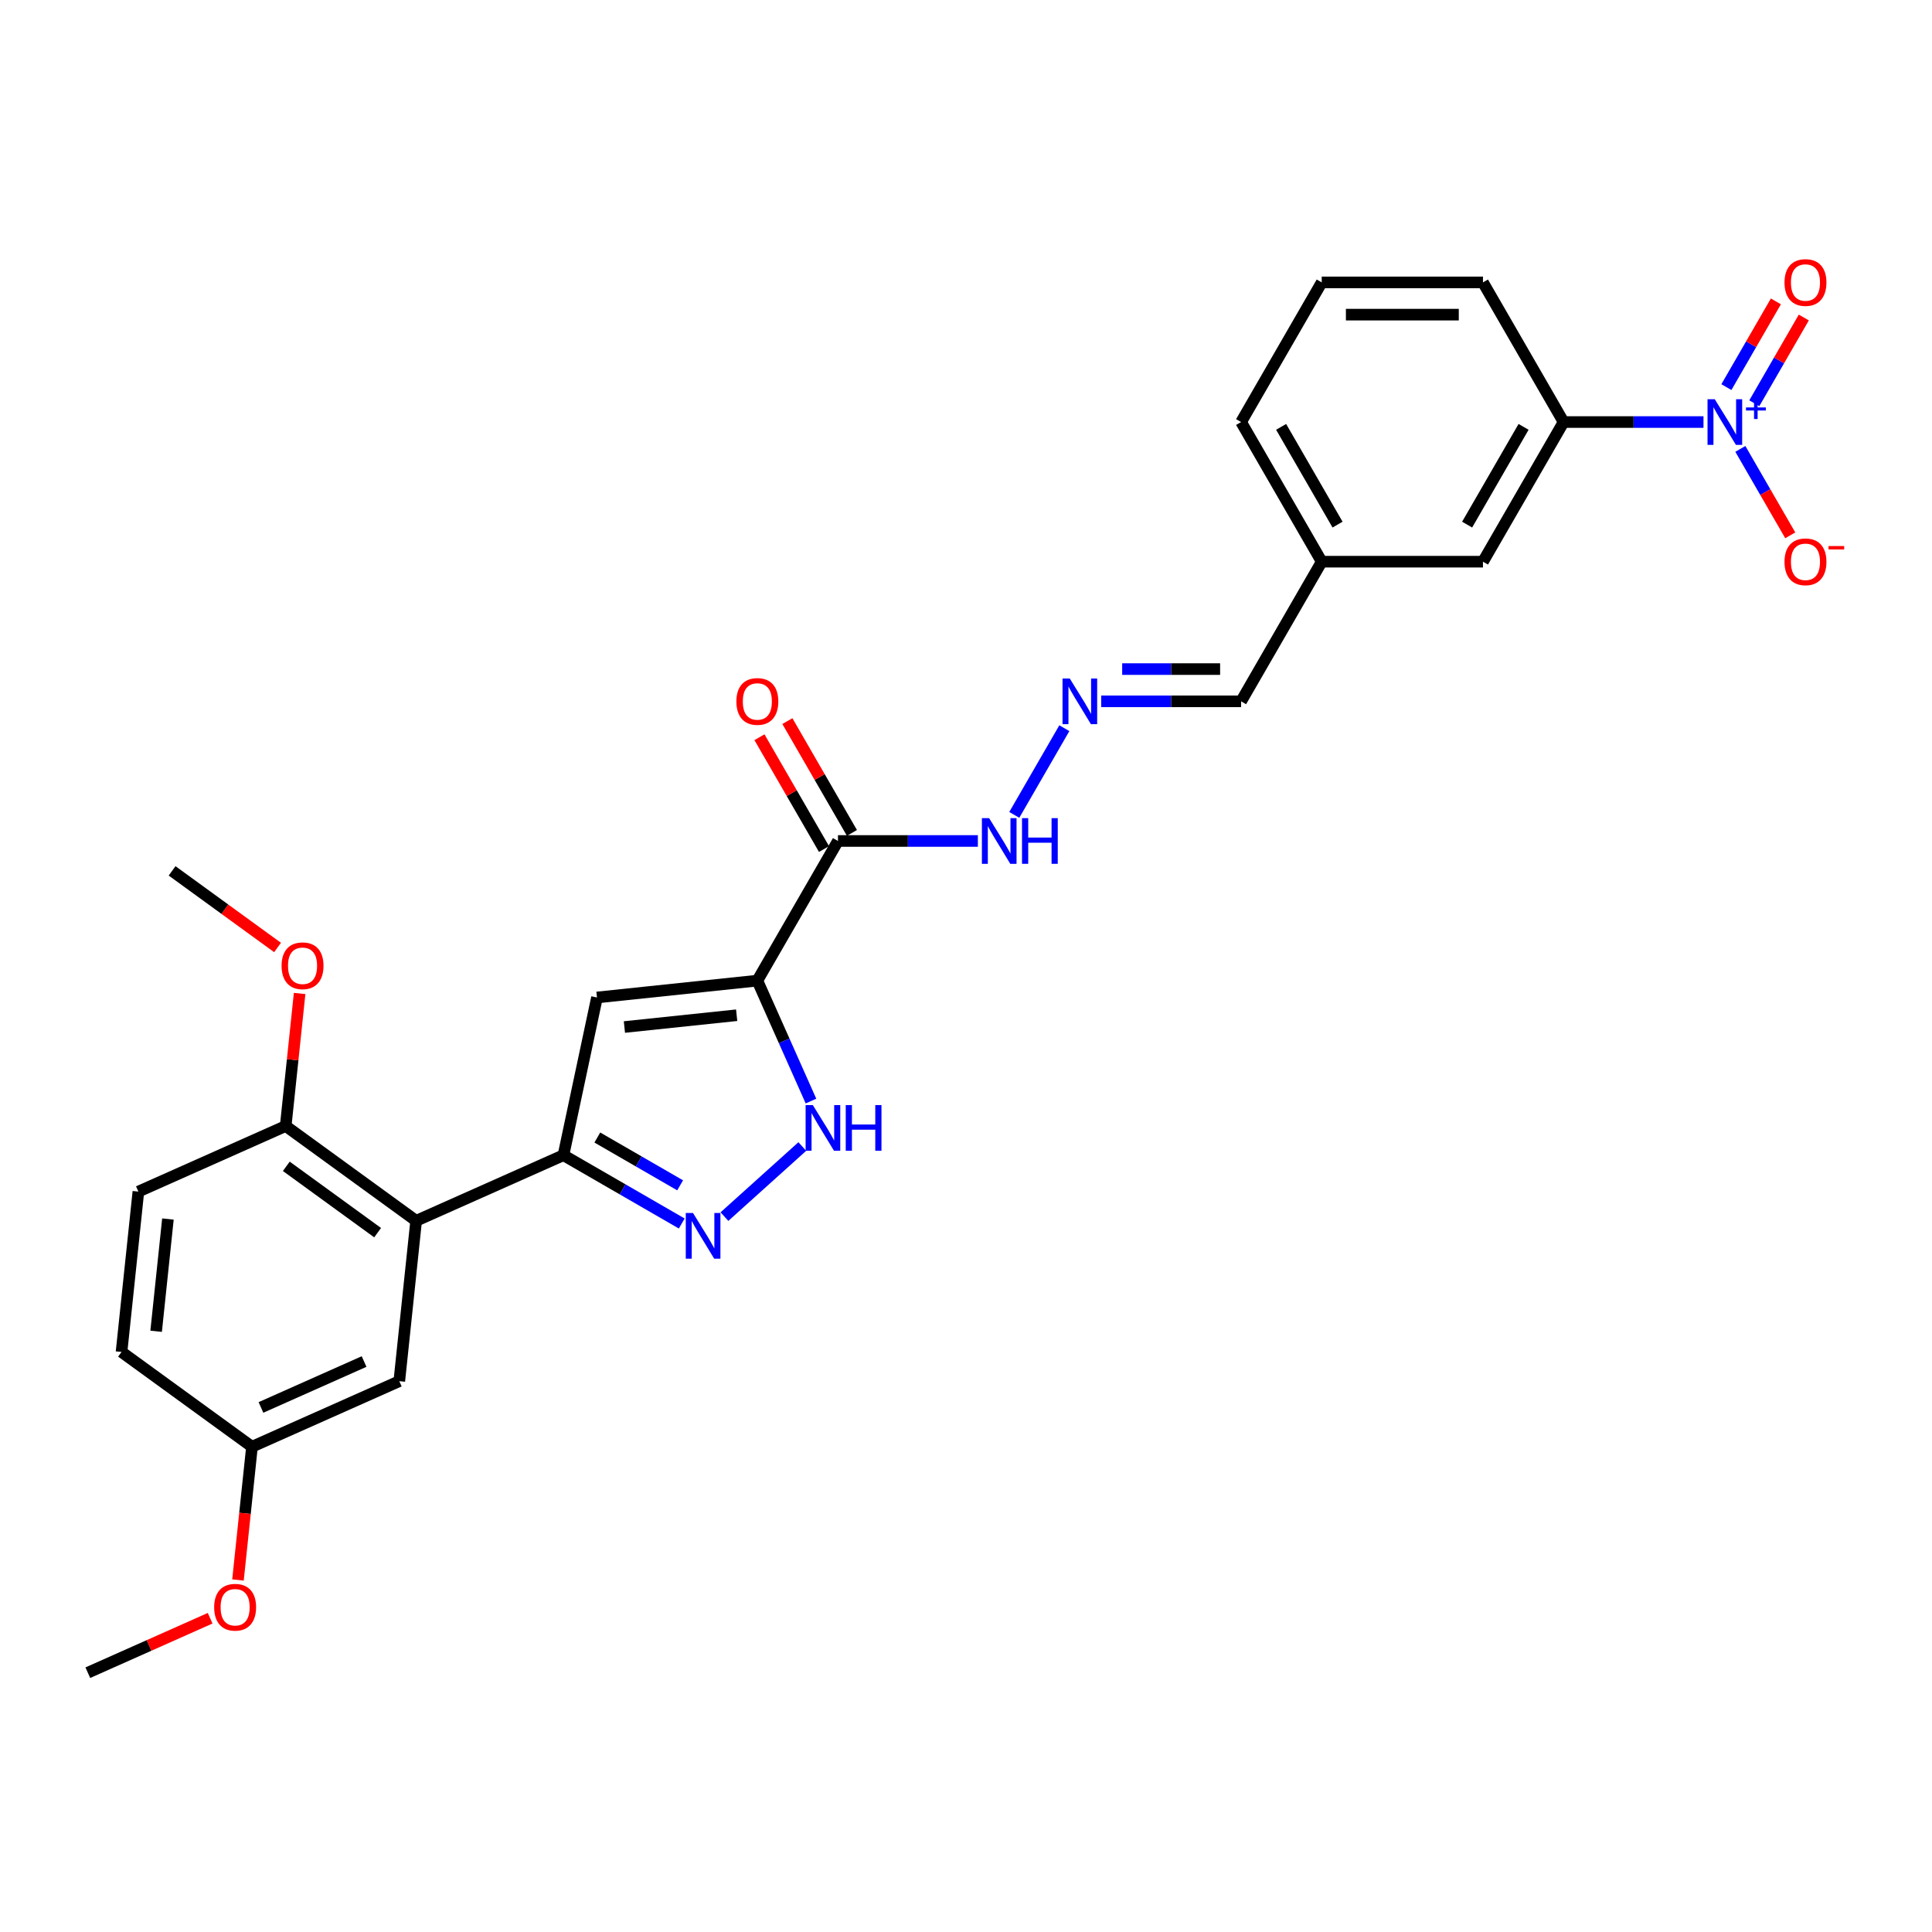 <?xml version='1.0' encoding='iso-8859-1'?>
<svg version='1.1' baseProfile='full'
              xmlns='http://www.w3.org/2000/svg'
                      xmlns:rdkit='http://www.rdkit.org/xml'
                      xmlns:xlink='http://www.w3.org/1999/xlink'
                  xml:space='preserve'
width='1000px' height='1000px' viewBox='0 0 1000 1000'>
<!-- END OF HEADER -->
<rect style='opacity:1.0;fill:#FFFFFF;stroke:none' width='1000' height='1000' x='0' y='0'> </rect>
<path class='bond-1' d='M 392.001,507.57 L 308.996,516.294' style='fill:none;fill-rule:evenodd;stroke:#000000;stroke-width:6px;stroke-linecap:butt;stroke-linejoin:miter;stroke-opacity:1' />
<path class='bond-1' d='M 381.295,525.48 L 323.192,531.587' style='fill:none;fill-rule:evenodd;stroke:#000000;stroke-width:6px;stroke-linecap:butt;stroke-linejoin:miter;stroke-opacity:1' />
<path class='bond-4' d='M 392.001,507.57 L 405.879,538.741' style='fill:none;fill-rule:evenodd;stroke:#000000;stroke-width:6px;stroke-linecap:butt;stroke-linejoin:miter;stroke-opacity:1' />
<path class='bond-4' d='M 405.879,538.741 L 419.758,569.912' style='fill:none;fill-rule:evenodd;stroke:#0000FF;stroke-width:6px;stroke-linecap:butt;stroke-linejoin:miter;stroke-opacity:1' />
<path class='bond-5' d='M 392.001,507.57 L 433.732,435.289' style='fill:none;fill-rule:evenodd;stroke:#000000;stroke-width:6px;stroke-linecap:butt;stroke-linejoin:miter;stroke-opacity:1' />
<path class='bond-0' d='M 291.643,597.933 L 308.996,516.294' style='fill:none;fill-rule:evenodd;stroke:#000000;stroke-width:6px;stroke-linecap:butt;stroke-linejoin:miter;stroke-opacity:1' />
<path class='bond-6' d='M 291.643,597.933 L 215.396,631.88' style='fill:none;fill-rule:evenodd;stroke:#000000;stroke-width:6px;stroke-linecap:butt;stroke-linejoin:miter;stroke-opacity:1' />
<path class='bond-28' d='M 291.643,597.933 L 322.258,615.608' style='fill:none;fill-rule:evenodd;stroke:#000000;stroke-width:6px;stroke-linecap:butt;stroke-linejoin:miter;stroke-opacity:1' />
<path class='bond-28' d='M 322.258,615.608 L 352.873,633.284' style='fill:none;fill-rule:evenodd;stroke:#0000FF;stroke-width:6px;stroke-linecap:butt;stroke-linejoin:miter;stroke-opacity:1' />
<path class='bond-28' d='M 309.174,588.779 L 330.604,601.152' style='fill:none;fill-rule:evenodd;stroke:#000000;stroke-width:6px;stroke-linecap:butt;stroke-linejoin:miter;stroke-opacity:1' />
<path class='bond-28' d='M 330.604,601.152 L 352.035,613.525' style='fill:none;fill-rule:evenodd;stroke:#0000FF;stroke-width:6px;stroke-linecap:butt;stroke-linejoin:miter;stroke-opacity:1' />
<path class='bond-2' d='M 881.725,218.448 L 845.519,218.448' style='fill:none;fill-rule:evenodd;stroke:#0000FF;stroke-width:6px;stroke-linecap:butt;stroke-linejoin:miter;stroke-opacity:1' />
<path class='bond-2' d='M 845.519,218.448 L 809.313,218.448' style='fill:none;fill-rule:evenodd;stroke:#000000;stroke-width:6px;stroke-linecap:butt;stroke-linejoin:miter;stroke-opacity:1' />
<path class='bond-9' d='M 900.804,232.352 L 913.719,254.722' style='fill:none;fill-rule:evenodd;stroke:#0000FF;stroke-width:6px;stroke-linecap:butt;stroke-linejoin:miter;stroke-opacity:1' />
<path class='bond-9' d='M 913.719,254.722 L 926.634,277.091' style='fill:none;fill-rule:evenodd;stroke:#FF0000;stroke-width:6px;stroke-linecap:butt;stroke-linejoin:miter;stroke-opacity:1' />
<path class='bond-11' d='M 908.032,208.716 L 920.841,186.53' style='fill:none;fill-rule:evenodd;stroke:#0000FF;stroke-width:6px;stroke-linecap:butt;stroke-linejoin:miter;stroke-opacity:1' />
<path class='bond-11' d='M 920.841,186.53 L 933.65,164.344' style='fill:none;fill-rule:evenodd;stroke:#FF0000;stroke-width:6px;stroke-linecap:butt;stroke-linejoin:miter;stroke-opacity:1' />
<path class='bond-11' d='M 893.576,200.37 L 906.385,178.184' style='fill:none;fill-rule:evenodd;stroke:#0000FF;stroke-width:6px;stroke-linecap:butt;stroke-linejoin:miter;stroke-opacity:1' />
<path class='bond-11' d='M 906.385,178.184 L 919.194,155.998' style='fill:none;fill-rule:evenodd;stroke:#FF0000;stroke-width:6px;stroke-linecap:butt;stroke-linejoin:miter;stroke-opacity:1' />
<path class='bond-3' d='M 374.974,629.714 L 415.27,593.432' style='fill:none;fill-rule:evenodd;stroke:#0000FF;stroke-width:6px;stroke-linecap:butt;stroke-linejoin:miter;stroke-opacity:1' />
<path class='bond-13' d='M 433.732,435.289 L 469.938,435.289' style='fill:none;fill-rule:evenodd;stroke:#000000;stroke-width:6px;stroke-linecap:butt;stroke-linejoin:miter;stroke-opacity:1' />
<path class='bond-13' d='M 469.938,435.289 L 506.144,435.289' style='fill:none;fill-rule:evenodd;stroke:#0000FF;stroke-width:6px;stroke-linecap:butt;stroke-linejoin:miter;stroke-opacity:1' />
<path class='bond-14' d='M 440.96,431.116 L 424.253,402.179' style='fill:none;fill-rule:evenodd;stroke:#000000;stroke-width:6px;stroke-linecap:butt;stroke-linejoin:miter;stroke-opacity:1' />
<path class='bond-14' d='M 424.253,402.179 L 407.546,373.241' style='fill:none;fill-rule:evenodd;stroke:#FF0000;stroke-width:6px;stroke-linecap:butt;stroke-linejoin:miter;stroke-opacity:1' />
<path class='bond-14' d='M 426.504,439.462 L 409.797,410.525' style='fill:none;fill-rule:evenodd;stroke:#000000;stroke-width:6px;stroke-linecap:butt;stroke-linejoin:miter;stroke-opacity:1' />
<path class='bond-14' d='M 409.797,410.525 L 393.09,381.587' style='fill:none;fill-rule:evenodd;stroke:#FF0000;stroke-width:6px;stroke-linecap:butt;stroke-linejoin:miter;stroke-opacity:1' />
<path class='bond-10' d='M 215.396,631.88 L 147.874,582.822' style='fill:none;fill-rule:evenodd;stroke:#000000;stroke-width:6px;stroke-linecap:butt;stroke-linejoin:miter;stroke-opacity:1' />
<path class='bond-10' d='M 195.456,638.026 L 148.191,603.685' style='fill:none;fill-rule:evenodd;stroke:#000000;stroke-width:6px;stroke-linecap:butt;stroke-linejoin:miter;stroke-opacity:1' />
<path class='bond-12' d='M 215.396,631.88 L 206.672,714.885' style='fill:none;fill-rule:evenodd;stroke:#000000;stroke-width:6px;stroke-linecap:butt;stroke-linejoin:miter;stroke-opacity:1' />
<path class='bond-7' d='M 809.313,218.448 L 767.582,290.728' style='fill:none;fill-rule:evenodd;stroke:#000000;stroke-width:6px;stroke-linecap:butt;stroke-linejoin:miter;stroke-opacity:1' />
<path class='bond-7' d='M 788.598,220.943 L 759.386,271.54' style='fill:none;fill-rule:evenodd;stroke:#000000;stroke-width:6px;stroke-linecap:butt;stroke-linejoin:miter;stroke-opacity:1' />
<path class='bond-30' d='M 809.313,218.448 L 767.582,146.167' style='fill:none;fill-rule:evenodd;stroke:#000000;stroke-width:6px;stroke-linecap:butt;stroke-linejoin:miter;stroke-opacity:1' />
<path class='bond-8' d='M 550.898,376.914 L 524.991,421.786' style='fill:none;fill-rule:evenodd;stroke:#0000FF;stroke-width:6px;stroke-linecap:butt;stroke-linejoin:miter;stroke-opacity:1' />
<path class='bond-17' d='M 569.977,363.009 L 606.183,363.009' style='fill:none;fill-rule:evenodd;stroke:#0000FF;stroke-width:6px;stroke-linecap:butt;stroke-linejoin:miter;stroke-opacity:1' />
<path class='bond-17' d='M 606.183,363.009 L 642.389,363.009' style='fill:none;fill-rule:evenodd;stroke:#000000;stroke-width:6px;stroke-linecap:butt;stroke-linejoin:miter;stroke-opacity:1' />
<path class='bond-17' d='M 580.838,346.316 L 606.183,346.316' style='fill:none;fill-rule:evenodd;stroke:#0000FF;stroke-width:6px;stroke-linecap:butt;stroke-linejoin:miter;stroke-opacity:1' />
<path class='bond-17' d='M 606.183,346.316 L 631.527,346.316' style='fill:none;fill-rule:evenodd;stroke:#000000;stroke-width:6px;stroke-linecap:butt;stroke-linejoin:miter;stroke-opacity:1' />
<path class='bond-16' d='M 147.874,582.822 L 71.627,616.769' style='fill:none;fill-rule:evenodd;stroke:#000000;stroke-width:6px;stroke-linecap:butt;stroke-linejoin:miter;stroke-opacity:1' />
<path class='bond-21' d='M 147.874,582.822 L 151.479,548.522' style='fill:none;fill-rule:evenodd;stroke:#000000;stroke-width:6px;stroke-linecap:butt;stroke-linejoin:miter;stroke-opacity:1' />
<path class='bond-21' d='M 151.479,548.522 L 155.084,514.222' style='fill:none;fill-rule:evenodd;stroke:#FF0000;stroke-width:6px;stroke-linecap:butt;stroke-linejoin:miter;stroke-opacity:1' />
<path class='bond-18' d='M 206.672,714.885 L 130.425,748.832' style='fill:none;fill-rule:evenodd;stroke:#000000;stroke-width:6px;stroke-linecap:butt;stroke-linejoin:miter;stroke-opacity:1' />
<path class='bond-18' d='M 188.446,704.728 L 135.073,728.491' style='fill:none;fill-rule:evenodd;stroke:#000000;stroke-width:6px;stroke-linecap:butt;stroke-linejoin:miter;stroke-opacity:1' />
<path class='bond-15' d='M 767.582,290.728 L 684.12,290.728' style='fill:none;fill-rule:evenodd;stroke:#000000;stroke-width:6px;stroke-linecap:butt;stroke-linejoin:miter;stroke-opacity:1' />
<path class='bond-29' d='M 71.627,616.769 L 62.903,699.774' style='fill:none;fill-rule:evenodd;stroke:#000000;stroke-width:6px;stroke-linecap:butt;stroke-linejoin:miter;stroke-opacity:1' />
<path class='bond-29' d='M 86.92,630.965 L 80.813,689.068' style='fill:none;fill-rule:evenodd;stroke:#000000;stroke-width:6px;stroke-linecap:butt;stroke-linejoin:miter;stroke-opacity:1' />
<path class='bond-19' d='M 642.389,363.009 L 684.12,290.728' style='fill:none;fill-rule:evenodd;stroke:#000000;stroke-width:6px;stroke-linecap:butt;stroke-linejoin:miter;stroke-opacity:1' />
<path class='bond-20' d='M 130.425,748.832 L 62.903,699.774' style='fill:none;fill-rule:evenodd;stroke:#000000;stroke-width:6px;stroke-linecap:butt;stroke-linejoin:miter;stroke-opacity:1' />
<path class='bond-22' d='M 130.425,748.832 L 126.801,783.316' style='fill:none;fill-rule:evenodd;stroke:#000000;stroke-width:6px;stroke-linecap:butt;stroke-linejoin:miter;stroke-opacity:1' />
<path class='bond-22' d='M 126.801,783.316 L 123.177,817.799' style='fill:none;fill-rule:evenodd;stroke:#FF0000;stroke-width:6px;stroke-linecap:butt;stroke-linejoin:miter;stroke-opacity:1' />
<path class='bond-25' d='M 684.12,290.728 L 642.389,218.448' style='fill:none;fill-rule:evenodd;stroke:#000000;stroke-width:6px;stroke-linecap:butt;stroke-linejoin:miter;stroke-opacity:1' />
<path class='bond-25' d='M 692.316,271.54 L 663.104,220.943' style='fill:none;fill-rule:evenodd;stroke:#000000;stroke-width:6px;stroke-linecap:butt;stroke-linejoin:miter;stroke-opacity:1' />
<path class='bond-26' d='M 143.661,490.418 L 116.368,470.588' style='fill:none;fill-rule:evenodd;stroke:#FF0000;stroke-width:6px;stroke-linecap:butt;stroke-linejoin:miter;stroke-opacity:1' />
<path class='bond-26' d='M 116.368,470.588 L 89.076,450.759' style='fill:none;fill-rule:evenodd;stroke:#000000;stroke-width:6px;stroke-linecap:butt;stroke-linejoin:miter;stroke-opacity:1' />
<path class='bond-27' d='M 108.765,837.597 L 77.11,851.691' style='fill:none;fill-rule:evenodd;stroke:#FF0000;stroke-width:6px;stroke-linecap:butt;stroke-linejoin:miter;stroke-opacity:1' />
<path class='bond-27' d='M 77.11,851.691 L 45.455,865.785' style='fill:none;fill-rule:evenodd;stroke:#000000;stroke-width:6px;stroke-linecap:butt;stroke-linejoin:miter;stroke-opacity:1' />
<path class='bond-23' d='M 767.582,146.167 L 684.12,146.167' style='fill:none;fill-rule:evenodd;stroke:#000000;stroke-width:6px;stroke-linecap:butt;stroke-linejoin:miter;stroke-opacity:1' />
<path class='bond-23' d='M 755.063,162.859 L 696.639,162.859' style='fill:none;fill-rule:evenodd;stroke:#000000;stroke-width:6px;stroke-linecap:butt;stroke-linejoin:miter;stroke-opacity:1' />
<path class='bond-24' d='M 684.12,146.167 L 642.389,218.448' style='fill:none;fill-rule:evenodd;stroke:#000000;stroke-width:6px;stroke-linecap:butt;stroke-linejoin:miter;stroke-opacity:1' />
<path  class='atom-3' d='M 887.551 206.629
L 895.296 219.149
Q 896.064 220.384, 897.3 222.621
Q 898.535 224.857, 898.602 224.991
L 898.602 206.629
L 901.74 206.629
L 901.74 230.266
L 898.501 230.266
L 890.189 216.578
Q 889.22 214.975, 888.185 213.139
Q 887.184 211.303, 886.883 210.736
L 886.883 230.266
L 883.812 230.266
L 883.812 206.629
L 887.551 206.629
' fill='#0000FF'/>
<path  class='atom-3' d='M 903.723 210.89
L 907.887 210.89
L 907.887 206.505
L 909.738 206.505
L 909.738 210.89
L 914.013 210.89
L 914.013 212.476
L 909.738 212.476
L 909.738 216.883
L 907.887 216.883
L 907.887 212.476
L 903.723 212.476
L 903.723 210.89
' fill='#0000FF'/>
<path  class='atom-4' d='M 358.699 627.846
L 366.444 640.365
Q 367.212 641.6, 368.447 643.837
Q 369.683 646.074, 369.749 646.207
L 369.749 627.846
L 372.888 627.846
L 372.888 651.482
L 369.649 651.482
L 361.336 637.794
Q 360.368 636.192, 359.333 634.356
Q 358.332 632.52, 358.031 631.952
L 358.031 651.482
L 354.96 651.482
L 354.96 627.846
L 358.699 627.846
' fill='#0000FF'/>
<path  class='atom-5' d='M 420.724 571.998
L 428.469 584.518
Q 429.237 585.753, 430.472 587.99
Q 431.707 590.227, 431.774 590.36
L 431.774 571.998
L 434.912 571.998
L 434.912 595.635
L 431.674 595.635
L 423.361 581.947
Q 422.393 580.345, 421.358 578.508
Q 420.356 576.672, 420.056 576.105
L 420.056 595.635
L 416.985 595.635
L 416.985 571.998
L 420.724 571.998
' fill='#0000FF'/>
<path  class='atom-5' d='M 437.75 571.998
L 440.955 571.998
L 440.955 582.047
L 453.04 582.047
L 453.04 571.998
L 456.245 571.998
L 456.245 595.635
L 453.04 595.635
L 453.04 584.718
L 440.955 584.718
L 440.955 595.635
L 437.75 595.635
L 437.75 571.998
' fill='#0000FF'/>
<path  class='atom-9' d='M 553.701 351.19
L 561.447 363.71
Q 562.215 364.945, 563.45 367.182
Q 564.685 369.419, 564.752 369.552
L 564.752 351.19
L 567.89 351.19
L 567.89 374.827
L 564.652 374.827
L 556.339 361.139
Q 555.371 359.537, 554.336 357.701
Q 553.334 355.864, 553.034 355.297
L 553.034 374.827
L 549.962 374.827
L 549.962 351.19
L 553.701 351.19
' fill='#0000FF'/>
<path  class='atom-10' d='M 923.657 290.795
Q 923.657 285.119, 926.461 281.948
Q 929.266 278.776, 934.507 278.776
Q 939.749 278.776, 942.553 281.948
Q 945.357 285.119, 945.357 290.795
Q 945.357 296.537, 942.52 299.809
Q 939.682 303.047, 934.507 303.047
Q 929.299 303.047, 926.461 299.809
Q 923.657 296.571, 923.657 290.795
M 934.507 300.376
Q 938.113 300.376, 940.049 297.973
Q 942.019 295.536, 942.019 290.795
Q 942.019 286.154, 940.049 283.817
Q 938.113 281.447, 934.507 281.447
Q 930.902 281.447, 928.932 283.784
Q 926.996 286.121, 926.996 290.795
Q 926.996 295.569, 928.932 297.973
Q 930.902 300.376, 934.507 300.376
' fill='#FF0000'/>
<path  class='atom-10' d='M 946.459 282.634
L 954.545 282.634
L 954.545 284.397
L 946.459 284.397
L 946.459 282.634
' fill='#FF0000'/>
<path  class='atom-12' d='M 923.657 146.234
Q 923.657 140.558, 926.461 137.387
Q 929.266 134.215, 934.507 134.215
Q 939.749 134.215, 942.553 137.387
Q 945.357 140.558, 945.357 146.234
Q 945.357 151.976, 942.52 155.248
Q 939.682 158.486, 934.507 158.486
Q 929.299 158.486, 926.461 155.248
Q 923.657 152.009, 923.657 146.234
M 934.507 155.815
Q 938.113 155.815, 940.049 153.411
Q 942.019 150.974, 942.019 146.234
Q 942.019 141.593, 940.049 139.256
Q 938.113 136.886, 934.507 136.886
Q 930.902 136.886, 928.932 139.223
Q 926.996 141.56, 926.996 146.234
Q 926.996 151.008, 928.932 153.411
Q 930.902 155.815, 934.507 155.815
' fill='#FF0000'/>
<path  class='atom-14' d='M 511.97 423.471
L 519.715 435.99
Q 520.483 437.226, 521.719 439.462
Q 522.954 441.699, 523.021 441.833
L 523.021 423.471
L 526.159 423.471
L 526.159 447.108
L 522.92 447.108
L 514.608 433.42
Q 513.639 431.817, 512.604 429.981
Q 511.603 428.145, 511.302 427.577
L 511.302 447.108
L 508.231 447.108
L 508.231 423.471
L 511.97 423.471
' fill='#0000FF'/>
<path  class='atom-14' d='M 528.996 423.471
L 532.201 423.471
L 532.201 433.52
L 544.287 433.52
L 544.287 423.471
L 547.492 423.471
L 547.492 447.108
L 544.287 447.108
L 544.287 436.191
L 532.201 436.191
L 532.201 447.108
L 528.996 447.108
L 528.996 423.471
' fill='#0000FF'/>
<path  class='atom-15' d='M 381.151 363.075
Q 381.151 357.4, 383.955 354.228
Q 386.76 351.057, 392.001 351.057
Q 397.243 351.057, 400.047 354.228
Q 402.851 357.4, 402.851 363.075
Q 402.851 368.818, 400.014 372.089
Q 397.176 375.328, 392.001 375.328
Q 386.793 375.328, 383.955 372.089
Q 381.151 368.851, 381.151 363.075
M 392.001 372.657
Q 395.607 372.657, 397.543 370.253
Q 399.513 367.816, 399.513 363.075
Q 399.513 358.435, 397.543 356.098
Q 395.607 353.728, 392.001 353.728
Q 388.396 353.728, 386.426 356.065
Q 384.49 358.402, 384.49 363.075
Q 384.49 367.85, 386.426 370.253
Q 388.396 372.657, 392.001 372.657
' fill='#FF0000'/>
<path  class='atom-22' d='M 145.748 499.884
Q 145.748 494.208, 148.552 491.036
Q 151.357 487.865, 156.598 487.865
Q 161.84 487.865, 164.644 491.036
Q 167.448 494.208, 167.448 499.884
Q 167.448 505.626, 164.61 508.897
Q 161.773 512.136, 156.598 512.136
Q 151.39 512.136, 148.552 508.897
Q 145.748 505.659, 145.748 499.884
M 156.598 509.465
Q 160.204 509.465, 162.14 507.061
Q 164.11 504.624, 164.11 499.884
Q 164.11 495.243, 162.14 492.906
Q 160.204 490.536, 156.598 490.536
Q 152.993 490.536, 151.023 492.873
Q 149.086 495.21, 149.086 499.884
Q 149.086 504.658, 151.023 507.061
Q 152.993 509.465, 156.598 509.465
' fill='#FF0000'/>
<path  class='atom-23' d='M 110.851 831.904
Q 110.851 826.229, 113.656 823.057
Q 116.46 819.886, 121.701 819.886
Q 126.943 819.886, 129.747 823.057
Q 132.551 826.229, 132.551 831.904
Q 132.551 837.647, 129.714 840.918
Q 126.876 844.157, 121.701 844.157
Q 116.493 844.157, 113.656 840.918
Q 110.851 837.68, 110.851 831.904
M 121.701 841.486
Q 125.307 841.486, 127.243 839.082
Q 129.213 836.645, 129.213 831.904
Q 129.213 827.264, 127.243 824.927
Q 125.307 822.557, 121.701 822.557
Q 118.096 822.557, 116.126 824.894
Q 114.19 827.231, 114.19 831.904
Q 114.19 836.678, 116.126 839.082
Q 118.096 841.486, 121.701 841.486
' fill='#FF0000'/>
</svg>
